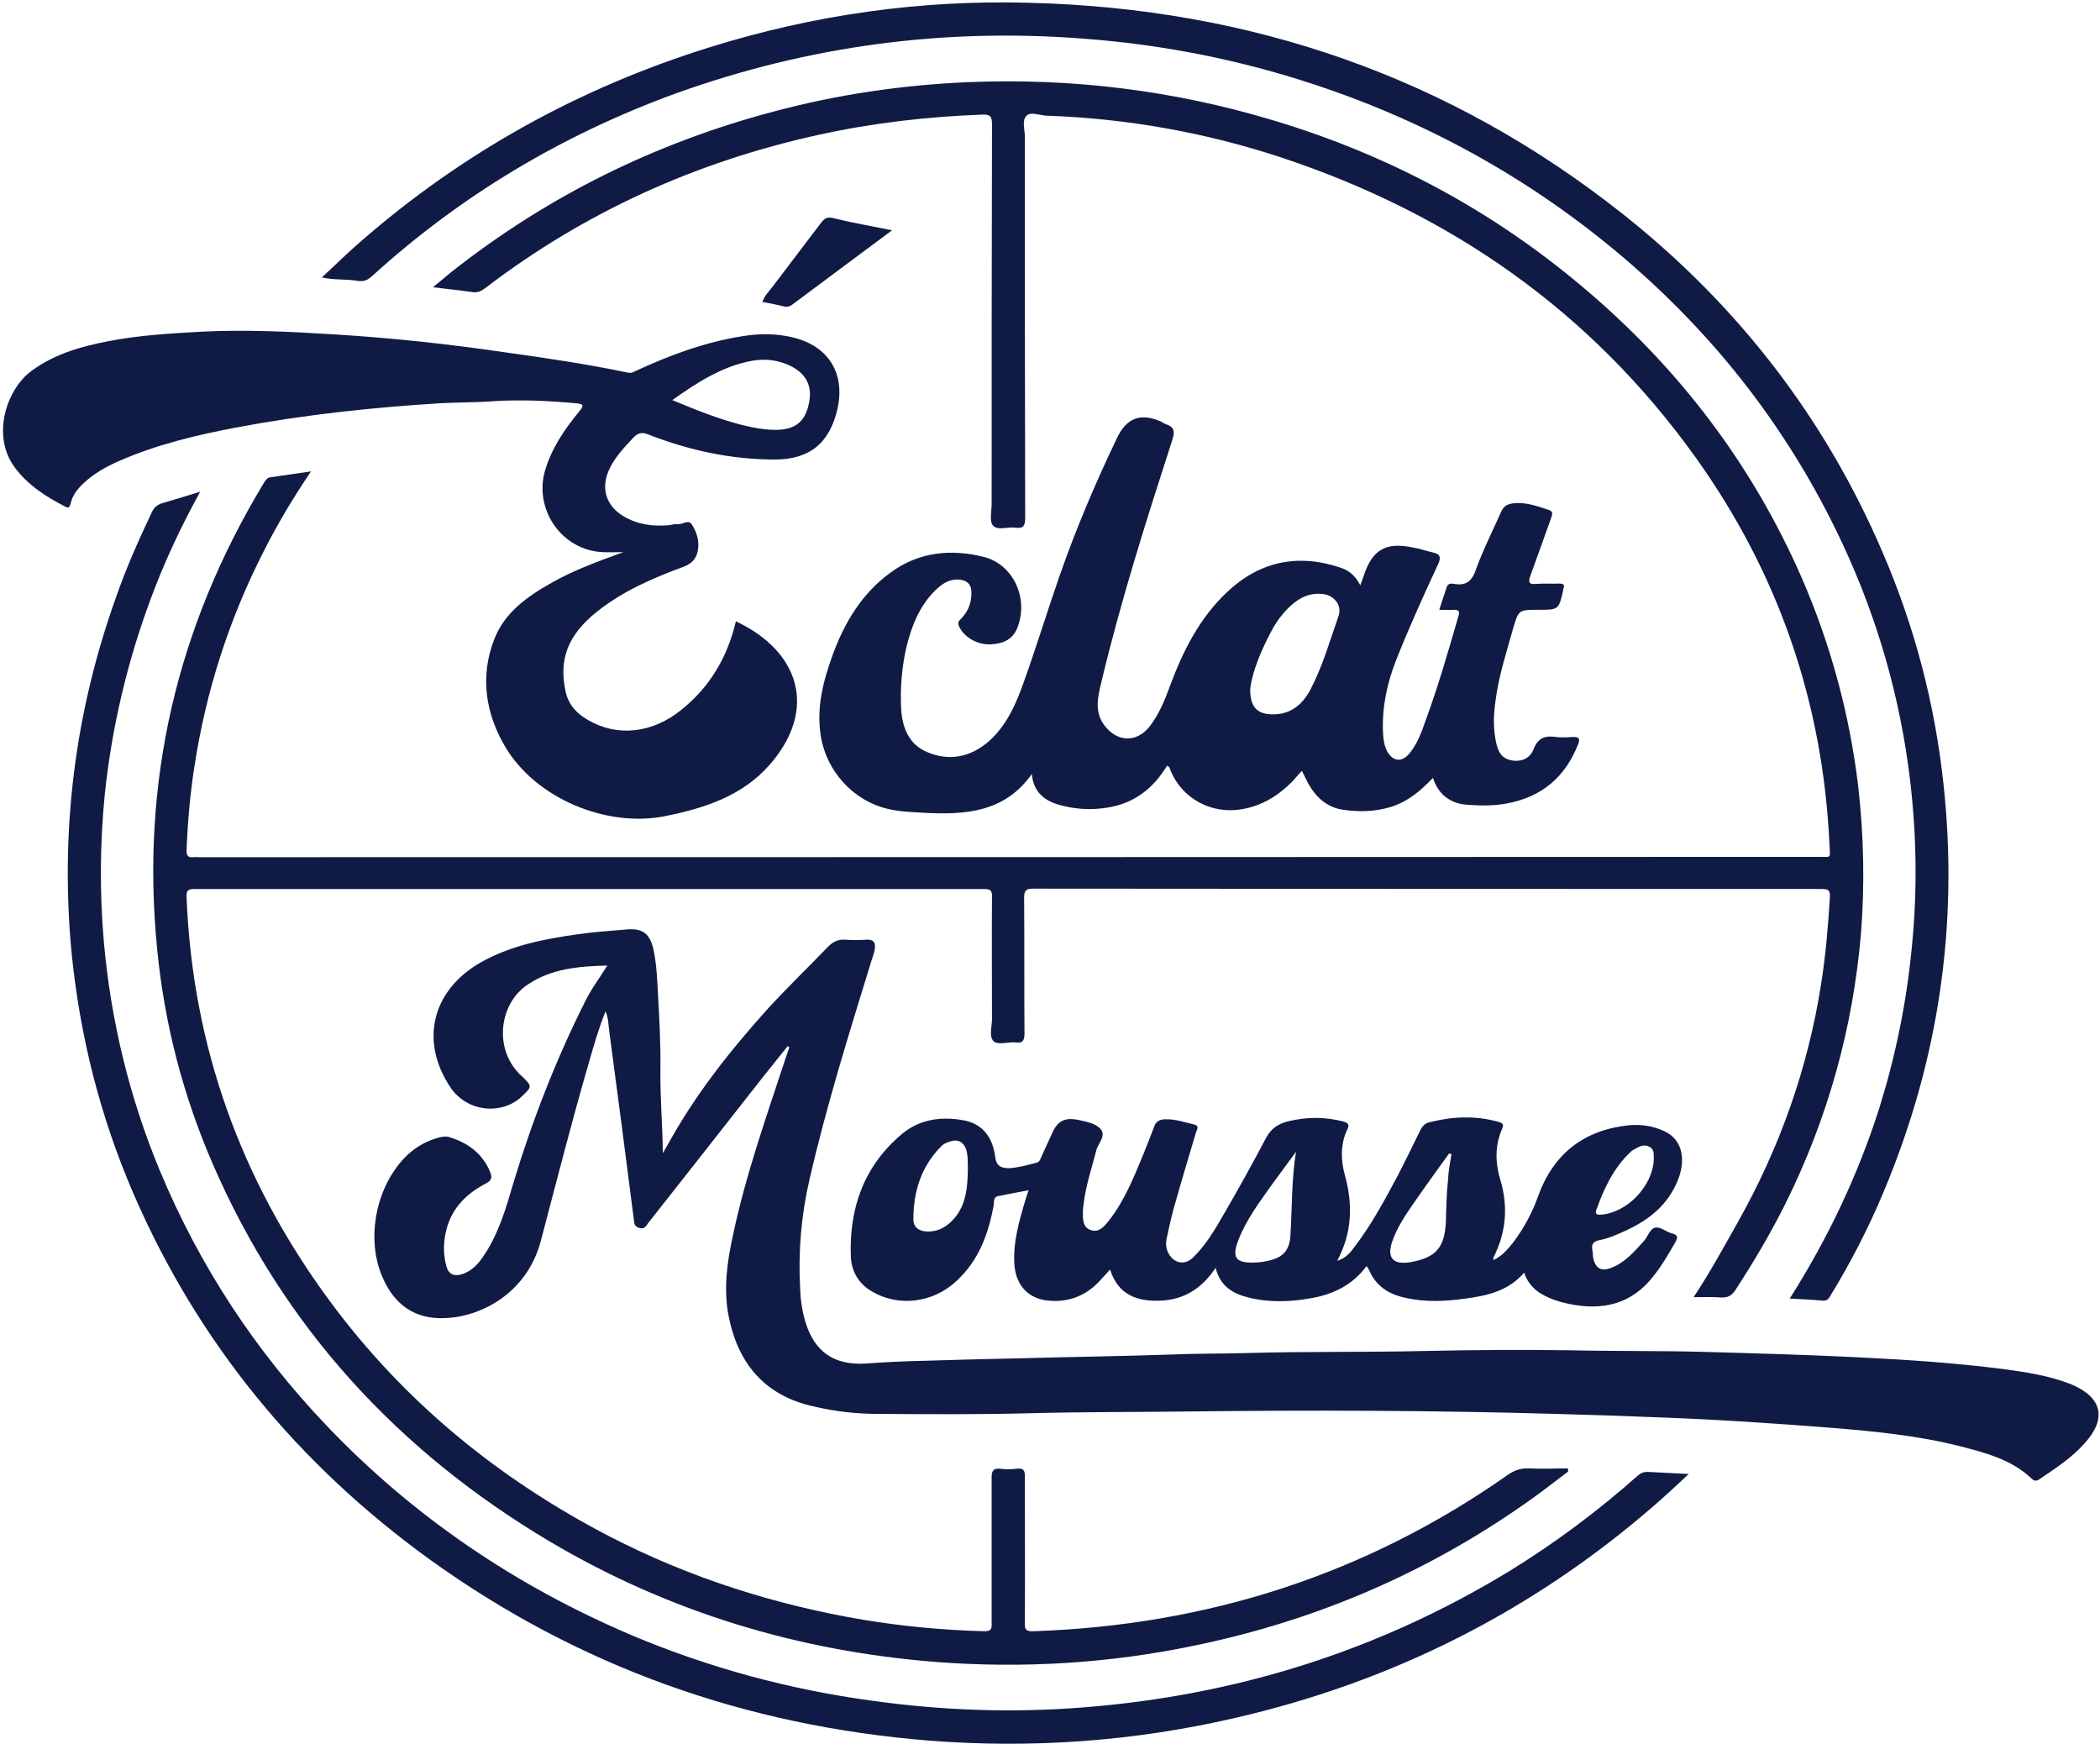 <svg xmlns="http://www.w3.org/2000/svg" viewBox="0 0 601 499" width="601" height="499"><style>.a{fill:#101b45}</style><path class="a" d="m255.3 65.9c-10 7.4-19.3 14.4-28.6 21.3-0.7 0.5-1.3 0.7-2.3 0.5-2-0.5-4-0.9-6.2-1.3 0.6-1.9 2-3.1 3-4.5 4.6-6.1 9.3-12.2 13.9-18.3 0.9-1.1 1.6-1.6 3.3-1.2 5.3 1.3 10.8 2.3 16.9 3.5z"></path><path class="a" d="m225.4 299.4c-2.4 3-4.8 6-7.2 9q-16.3 20.8-32.7 41.6c-0.6 0.9-1.1 1.8-2.5 1.4-1.5-0.4-1.5-1.4-1.6-2.4-2.3-17.9-4.6-35.8-7-53.6-0.3-1.9-0.2-3.9-1.1-6-2 5-3.4 9.9-4.8 14.8-4.9 16.8-9.2 33.8-13.7 50.8-4 15.3-17.5 22-27.8 22.2-8.3 0.3-14.1-3.9-17.4-11.4-5.1-11.3-2-26.7 7-35.3 2.6-2.4 5.6-4.1 9.1-5 0.9-0.2 2-0.4 2.9-0.1 5.2 1.6 9.4 4.6 11.6 9.8 0.7 1.6 0.6 2.6-1.2 3.5-5.4 2.8-9.6 6.9-11.2 13-0.9 3.4-1 6.7-0.2 10.1 0.6 2.8 2.2 3.7 5 2.7 2.7-1 4.5-3.1 6-5.4 4.2-6.3 6.2-13.4 8.3-20.5 5.4-17.9 12.2-35.4 20.6-52.1 1.7-3.5 4.1-6.6 6.3-10.2-8.2 0.2-16 0.9-22.7 5.4-8.2 5.4-9.6 17.8-3 25q0.6 0.8 1.4 1.4c2.8 2.8 2.8 2.8 0 5.5-5.7 5.6-15.7 4.7-20.5-2.3-9.2-13.6-5.2-28.6 9.5-36.4 8.2-4.4 17.3-6.2 26.5-7.5 4.6-0.7 9.4-1 14.1-1.4 4.9-0.5 7 1.2 8 6.1 0.8 4 1 8.2 1.2 12.3 0.4 7.2 0.8 14.3 0.7 21.5-0.1 8 0.6 15.9 0.7 24.1q1.5-2.6 2.9-5.1c7.6-13.2 17-25 27.2-36.3 5.6-6.1 11.6-11.9 17.4-17.9 1.4-1.3 2.7-1.9 4.6-1.8 2.2 0.2 4.3 0.1 6.5 0 1.7 0 2.2 0.8 2.1 2.3-0.1 1.2-0.5 2.3-0.9 3.4-6.4 20.8-12.9 41.5-17.8 62.8-2.4 10.3-3.3 20.8-2.7 31.4 0.1 3.3 0.6 6.6 1.6 9.8 2.6 8.3 8.2 12.1 17 11.6 5.7-0.4 11.4-0.7 17.2-0.8 8.9-0.3 17.8-0.5 26.7-0.7 14.7-0.4 29.4-0.6 44.1-1.1 6.9-0.3 13.8-0.2 20.7-0.4 17.2-0.5 34.3-0.2 51.5-0.6 13.9-0.3 27.8-0.4 41.7-0.2 13.2 0.3 26.4 0.1 39.7 0.5 14.1 0.4 28.2 0.8 42.4 1.5 14 0.7 28 1.6 41.9 3.4 6.6 0.9 13.2 1.9 19.4 4.4 8.7 3.7 10.1 9.7 3.8 16.7-3.7 4.2-8.3 7.2-12.9 10.3-0.8 0.6-1.5 0.8-2.4-0.1-5.8-5.5-13.3-7.4-20.7-9.3-11.9-3-24.2-4.2-36.4-5.2-16.5-1.3-33-2.4-49.5-3q-14.9-0.6-29.7-1c-34.6-1-69.3-1.1-103.9-0.7-15.3 0.2-30.6 0.1-45.9 0.5-14.8 0.4-29.5 0.3-44.2 0.2-6.1 0-12.1-0.7-18.1-2.1-14.3-3.1-22-12.5-24.6-26.5-1.3-7.5-0.3-14.9 1.3-22.2 3.7-17.7 9.8-34.7 15.4-51.8q0.4-1.2 0.8-2.3-0.2-0.2-0.5-0.3z"></path><path class="a" d="m89 134.9c-5.2 7.7-9.6 15.1-13.5 22.8-10 19.6-16.6 40.2-19.9 61.9-1.2 7.8-1.9 15.7-2.2 23.6-0.1 1.7 0.5 2.3 2.1 2.1 0.4-0.1 0.8 0 1.2 0q231.9 0 463.8-0.1c3.6 0 3.3 0.6 3.1-3.1-1.8-40.9-14.6-78.1-38.4-111.3-29.9-41.7-69.9-69.6-118.4-85.7-21.8-7.2-44.3-11.2-67.3-12-2-0.1-4.5-1.2-5.7 0-1.4 1.3-0.5 4-0.5 6 0 36.4 0 72.8 0.1 109.2 0 2.2-0.6 3-2.8 2.7-2.2-0.3-5.1 0.9-6.4-0.6-1.1-1.2-0.4-4.1-0.4-6.2 0-36.2 0-72.4 0.1-108.7 0-2.3-0.6-2.8-2.9-2.7-15.8 0.6-31.4 2.4-46.8 5.8-35 7.7-66.9 22.1-95.4 43.9-1.1 0.8-2.1 1.3-3.5 1.1-3.5-0.5-7.2-0.9-11.4-1.4 2.1-1.7 3.6-3 5.2-4.3 27.6-21.8 58.4-37 92.4-46 18.3-4.9 36.9-7.6 55.8-8.4 29.7-1.2 58.8 2.4 87.3 11 32.6 9.8 62.1 25.5 88.2 47.5 27.4 23 48.6 50.7 62.9 83.5q12.4 28.6 16.1 59.5c1.6 14 1.9 28.1 0.8 42.1-2.3 27.1-9.5 52.9-21.6 77.3-4.3 8.6-9.2 16.9-14.5 25-1 1.4-2 1.9-3.7 1.9-2.5-0.2-5.1-0.1-8.1-0.1 4.7-7.1 8.5-14.1 12.4-21 12.1-21.4 20.3-44.3 24.1-68.7 1.3-8.2 2-16.5 2.5-24.8 0.1-1.9-0.4-2.3-2.3-2.3q-112.9 0-225.8-0.1c-2.2 0-2.5 0.8-2.5 2.7 0.1 12.9 0 25.8 0.1 38.7 0 2.2-0.6 2.9-2.6 2.6-2.2-0.2-5 0.9-6.3-0.4-1.3-1.4-0.4-4.1-0.4-6.3 0-11.6-0.1-23.3 0-34.9 0.1-1.9-0.5-2.3-2.3-2.3q-112.9 0-225.8 0c-1.9 0-2.5 0.3-2.4 2.4 1.7 42.7 15.6 81.1 40.9 115.4 21.3 28.9 48.4 51 80.2 67.5 22.9 11.8 47.1 19.5 72.4 23.8 11.5 1.9 23.1 3 34.8 3.3 1.8 0 2.2-0.5 2.1-2.2 0-13.9 0-27.8 0-41.7 0-1.9 0.4-2.8 2.4-2.6 1.6 0.2 3.2 0.2 4.7 0 2.1-0.3 2.5 0.6 2.4 2.5 0 13.8 0.1 27.6 0 41.4-0.1 2.1 0.3 2.7 2.5 2.6 49.7-1.7 95.1-16.2 135.8-44.8 1.9-1.3 3.7-1.9 6-1.8 3.7 0.2 7.4 0 11.1 0q0.1 0.4 0.1 0.9c-3.2 2.4-6.4 4.9-9.7 7.3-29.3 21.1-61.8 35.2-97.2 42.5-24.4 5.1-49.1 6.6-74 4.7-39.4-3.1-76.5-14.3-110.6-34.5-43.4-25.8-76.2-61.4-96.4-108-8.5-19.6-13.8-40-15.9-61.3-4.8-47.9 5.6-92.3 30.4-133.4 0.5-0.8 0.9-1.6 1.9-1.8 3.7-0.5 7.4-1.1 11.7-1.7z"></path><path class="a" d="m512.2 371.6c11-17.3 19.6-35.5 25.7-54.7 4.6-14.8 7.7-29.9 9.2-45.4 1.8-17.5 1.4-35.1-1-52.5-3.3-23.7-10.3-46.3-20.9-67.8-14.2-28.9-33.6-53.9-57.8-75.1-26.9-23.5-57.5-40.8-91.5-52-21.2-7-43-11.3-65.3-13-40.2-3.2-79.2 2-117.1 15.6-32.4 11.8-61.5 29.1-87 52.3-1.3 1.2-2.4 1.6-4 1.4-3.3-0.6-6.6-0.2-10.4-1 3.8-3.5 7.2-6.9 10.8-10 29.5-25.8 63-44.3 100.3-55.9 29.8-9.3 60.4-13.6 91.5-12.7 63.2 1.6 120.1 21.1 169.8 60.5 32.8 26 57.8 58.3 74.3 96.8q13.7 31.8 17.4 66.2c4.4 40.4-1.4 79.3-17.1 116.7-4.3 10.3-9.4 20.2-15.2 29.7-0.5 0.9-1 1.6-2.3 1.5-3-0.3-6.1-0.4-9.4-0.6z"></path><path class="a" d="m57.3 140.7c-5.8 10.5-10.5 20.7-14.4 31.3-6.6 17.9-10.9 36.3-12.9 55.2-1.4 14.1-1.5 28.1-0.3 42.1 2 22.7 7.3 44.6 16 65.6 11.4 27.4 27.4 51.7 47.8 73.1 24.9 26.1 54.2 45.9 87.4 60 22.1 9.3 45.1 15.5 68.8 18.7 20.1 2.8 40.1 3.5 60.3 1.9 43.6-3.4 84.3-16.1 121.8-38.9 13.2-8.1 25.5-17.3 37-27.5 0.8-0.7 1.6-1 2.7-1 3.7 0.2 7.5 0.4 11.8 0.6-3.3 3.1-6.3 5.9-9.4 8.6-35.1 30.6-75.4 50.9-120.8 61.3-28.7 6.6-57.8 8.7-87.2 6.4-52.4-4.2-100.3-21.1-143-51.9-37.6-27.2-66.2-61.9-84.7-104.6-9.5-22-15.3-44.9-17.7-68.8q-5-52.2 12.6-101.6c2.9-8.4 6.5-16.5 10.3-24.5 0.6-1.4 1.5-2.2 3-2.7 3.4-1 6.8-2 10.9-3.3z"></path><path class="a" d="m287 248.4q116.5 0 233 0c0.8 0 1.5 0 2.3 0 1.1 0 1.4 0.6 1.4 1.6-0.1 0.9-0.4 1.4-1.3 1.4q-1.3 0-2.5 0-113.3 0-226.5 0c-3.5 0-3.5 0-3.5 3.5q0 18.7-0.1 37.4c0 1 0.6 2.4-1.1 2.5-1.6 0.1-1.5-1.3-1.8-2.3-0.1-0.7 0-1.5 0-2.2 0-12-0.1-24 0-36 0.1-2.4-0.7-3-3.1-3q-115.1 0.1-230.2 0c-1.2 0-3.4 1.2-3.5-1.4 0-2.6 2.2-1.5 3.4-1.5 77.9 0 155.7 0 233.5 0z"></path><path fill-rule="evenodd" class="a" d="m334 219.1c-3.9 6.5-9.4 10.8-17 12-4.9 0.8-9.8 0.5-14.6-1-4-1.3-6.7-3.9-7.1-8.6-7.8 11-19 11.7-30.7 11.1-3.5-0.2-7-0.3-10.4-1.1-10-2.3-17.7-10.8-19.3-20.9-1.3-8.2 0.7-15.7 3.4-23.2 3.4-9.3 8.4-17.6 16.5-23.5 8.1-6 17.4-6.9 26.9-4.5 8.2 2.2 12.5 11.4 9.7 19.6-1.2 3.7-3.9 5.3-8.3 5.4-3.8 0-7.4-2.3-8.7-5.3-0.4-1.1 0.1-1.5 0.7-2.1q3.1-3.2 2.9-7.8c-0.1-2-1.2-3-3.1-3.3-2.9-0.4-5.1 1-7.1 2.9-4.5 4.4-6.8 10-8.3 16-1.4 5.9-1.9 12-1.6 18 0.3 5.4 2.2 10.2 7.4 12.4 6.3 2.7 12.3 1.5 17.5-2.9 5.4-4.7 8.1-11.1 10.4-17.7 3.5-9.8 6.6-19.9 10-29.7 4.7-13.5 10.3-26.7 16.5-39.6 2.7-5.7 6.7-7.2 12.5-4.7 0.5 0.3 1 0.6 1.5 0.8 2.4 0.8 2.6 2.1 1.8 4.5-7.4 22.9-14.7 45.8-20.3 69.3-1 4.2-2.1 8.5 0.9 12.4 3.6 4.8 9.2 5 12.9 0.3 2.7-3.5 4.3-7.4 5.8-11.5 3.7-10 8.4-19.4 16.3-26.9 9.4-8.9 20.4-11.2 32.7-7 2.4 0.8 4.2 2.4 5.5 5 0.4-1.1 0.7-1.8 0.9-2.5 2.5-7.7 6.3-10 14.3-8.3 1.9 0.3 3.7 1 5.6 1.4 2 0.4 2.4 1.3 1.5 3.3-4.2 9-8.3 18.1-12 27.4-2.6 6.6-4.1 13.5-3.8 20.7 0.1 1.9 0.3 3.8 1.2 5.5 1.6 2.9 4.1 3.2 6.2 0.8 2.4-2.8 3.6-6.2 4.8-9.6 3.6-9.8 6.5-19.9 9.4-29.9 0.4-1.4 0.1-1.8-1.3-1.8-1.3 0.1-2.6 0-4.2 0 0.8-2.3 1.4-4.4 2.1-6.4 0.4-1.2 1.3-1.2 2.2-1 3.6 0.6 5.2-1 6.3-4.4 2-5.5 4.7-10.8 7.1-16.2 0.7-1.8 2.1-2.4 3.9-2.5 3.4-0.3 6.6 0.9 9.7 1.9 1.5 0.5 1 1.4 0.7 2.4-2 5.5-3.9 11-5.9 16.4-0.6 1.8-0.6 2.6 1.6 2.4 2.2-0.2 4.5 0 6.7-0.1 1.2 0 1.6 0.4 1.1 1.5q0 0.2 0 0.3c-1.3 5.7-1.3 5.7-7.1 5.7-5.7 0-5.7 0-7.3 5.5-1.9 6.8-4.1 13.5-5 20.6-0.6 4.1-0.7 8.3 0.3 12.4 0.7 3 2.2 4.4 5 4.7 2.7 0.2 4.7-1 5.6-3.3 1.2-3.2 3.3-4 6.4-3.5 1.6 0.2 3.2 0.1 4.7 0 2-0.1 2.3 0.5 1.6 2.2-3.7 9.3-10.3 14.9-20.2 16.8-3.8 0.7-7.6 0.7-11.4 0.4-4.8-0.3-8.3-2.8-9.9-7.7-3.5 3.7-7.2 6.8-12 8.3-4.6 1.4-9.3 1.5-13.9 0.8-4.5-0.7-7.6-3.6-9.8-7.5-0.5-1-1-2-1.8-3.6-1.2 1.2-2.1 2.4-3.1 3.4-4 3.9-8.6 6.7-14.3 7.6-8.6 1.4-16.9-3.1-20.2-11.1-0.2-0.4-0.1-1-1-1.4zm29.6-14.7c5.5 0.3 9.1-2.6 11.5-7.2 3.5-6.7 5.5-13.9 8-21 1-2.9-1.2-5.8-4.4-6.2-3.1-0.4-5.7 0.5-8.2 2.4-2.8 2.2-5 5.1-6.7 8.3-2.9 5.5-5.3 11.2-6 16.3-0.1 5.2 1.9 7.2 5.8 7.4z"></path><path fill-rule="evenodd" class="a" d="m210.6 177.8c18.3 8.6 23.4 25.2 9.8 40.9-7.9 9.1-18.8 12.6-30.3 14.9-16.7 3.2-36.6-5.1-45.4-19.7-5.8-9.7-7.4-20.4-3.2-31.1 3-7.6 9.4-12.1 16.3-16 6.5-3.7 13.5-6.2 20.6-8.8-2 0-3.9 0.1-5.9 0-11.7-0.5-19.8-12.2-16.5-23.4 1.9-6.4 5.6-11.8 9.8-16.9 1.5-1.8 1.1-2.1-1-2.3-7.8-0.7-15.6-1.1-23.4-0.6-5.1 0.4-10.3 0.3-15.5 0.6-19.5 1.2-38.9 3.3-58.1 6.9-11.6 2.2-23 4.9-33.9 9.7-3.6 1.6-7 3.5-9.9 6.2-1.8 1.7-3.3 3.5-3.8 6-0.3 1-0.6 1.3-1.5 0.8-5.6-2.9-10.8-6.2-14.6-11.4-6.6-9.1-2.2-22.4 5.1-27.6 6.6-4.8 14.2-6.9 22-8.4 8.8-1.7 17.8-2.2 26.7-2.7 12.7-0.6 25.3 0 37.9 0.8 16.5 1 33 2.8 49.3 5.2 11.5 1.6 23 3.3 34.4 5.7 0.8 0.2 1.4 0.1 2.1-0.3 9.9-4.6 20.1-8.4 30.9-10.1 4.9-0.8 9.8-0.8 14.6 0.4 10 2.5 14.8 10.2 12.6 20.3-2.2 9.8-7.9 14.6-18 14.6-12.4 0-24.4-2.6-36-7.1-1.9-0.8-3.1-0.6-4.5 0.9-2.7 2.9-5.5 5.8-7.1 9.6-2.1 5.2-0.5 9.9 4.3 12.8 4 2.4 8.4 3 13 2.6 0.8-0.1 1.6-0.4 2.4-0.3 1.5 0.2 3.2-1.5 4.2 0.1 1.3 2 2.1 4.4 1.8 6.9-0.3 2.5-1.5 4.2-4.2 5.2-8.7 3.2-17.3 6.9-24.7 12.8-8.3 6.6-11.1 13.6-9 23 0.8 3.7 3.2 6.2 6.3 8 8.5 5 18.5 3.8 26.7-2.8 8.3-6.6 13.3-15.2 15.7-25.4zm1.7-56.2c3.3 0.8 6.8 1.5 10.3 1.4 5-0.2 7.7-2.3 8.8-7.1 1.2-4.9-0.3-8.5-4.6-10.9-3.8-2-7.8-2.5-11.9-1.7-8.3 1.6-15.3 6.1-22.5 11.2 6.8 2.8 13.2 5.4 19.9 7.1z"></path><path fill-rule="evenodd" class="a" d="m436.2 364.2c-4.6 5.3-10.7 6.6-16.8 7.4-5.7 0.8-11.4 1.1-17.1-0.2-4.9-1-8.6-3.4-10.6-8.2-0.1-0.2-0.3-0.5-0.6-0.9-4 5.4-9.5 8.1-15.9 9.2-6.1 1.1-12.2 1.3-18.3-0.3-4.1-1.1-7.7-3.1-9-8.4-3.9 5.9-9 9.1-15.7 9.4-6.7 0.3-12.2-1.6-14.5-8.9-1.4 1.5-2.6 2.9-3.9 4.2-3.8 3.6-8.5 5.2-13.7 4.7-5.8-0.5-9.4-4.4-9.8-10.4-0.4-6.4 1.4-12.5 3.2-18.5 0.2-0.8 0.5-1.6 0.9-2.7-3.1 0.6-6 1.1-8.8 1.7-1.3 0.3-1.1 1.5-1.2 2.5-1.5 8.3-4.3 16-10.8 21.9-6.7 6.2-16.5 7.3-24 2.9-3.9-2.2-5.9-5.8-6.1-10-0.5-13.8 3.7-25.8 14.4-34.9 5.1-4.4 11.4-5.3 17.9-4.1 5.5 1 8.3 5 9 10.3 0.3 2.8 1.7 3.4 4.1 3.4 2.6-0.2 5.2-0.9 7.8-1.6 0.8-0.2 1-0.9 1.3-1.6 1.1-2.3 2.1-4.7 3.2-7 1.5-3.3 3.5-4.3 7-3.7q0.3 0.1 0.5 0.1c2.2 0.5 4.7 0.9 6.2 2.5 1.8 1.9-0.5 4-1.1 6-1.3 5.2-3.1 10.3-3.7 15.7-0.1 0.8-0.2 1.5-0.2 2.2 0 2.1 0 4.4 2.3 5.1 2.2 0.8 3.7-0.9 5-2.5 4.6-5.8 7.3-12.6 10.1-19.4q1.5-3.7 2.9-7.4c0.5-1.7 1.6-2.4 3.3-2.4 2.9-0.1 5.6 0.9 8.3 1.5 1.6 0.4 0.7 1.5 0.5 2.2-1.9 6.5-3.9 12.9-5.7 19.4-1 3.3-1.8 6.7-2.5 10.1-0.5 1.8-0.6 3.6 0.4 5.3 1.6 2.8 4.6 3.3 6.9 1.1 3.6-3.5 6.2-7.8 8.7-12.2 4.2-7.2 8.3-14.6 12.2-22 1.5-2.9 3.7-4.2 6.7-4.9 5.1-1.2 10.2-1.2 15.3 0.1 1.4 0.4 2.1 0.8 1.2 2.5-1.9 4.1-1.8 8.7-0.6 12.9 2.3 8.4 2.1 16.4-2.2 24.5 2.6-0.8 3.9-2.5 5.1-4.2 4.9-6.4 8.7-13.6 12.5-20.7 2.1-4.1 4.1-8.2 6.1-12.3 0.6-1.3 1.4-2.2 2.9-2.5 6.4-1.6 12.9-1.9 19.4-0.1 1 0.3 1.9 0.5 1.2 2-2.1 4.8-2 9.8-0.5 14.7 2.3 7.7 1.6 15.1-2 22.2 0 0.1 0 0.3 0 0.7 2.5-1.2 4.1-3.1 5.7-5.1 3-4 5.4-8.4 7.1-13.2 4.4-12.2 13.2-19 26.1-20.3 3.3-0.3 6.8 0.2 10 1.7 4.9 2.2 6.4 7.7 3.9 14-2.8 7-8.1 11.3-14.8 14.4-2.4 1.1-5 2.3-7.7 2.8-1.6 0.3-2.3 1.1-2 2.7 0.2 1 0.1 2 0.4 3 0.8 2.5 2.3 3.2 4.8 2.3 4.1-1.5 6.8-4.7 9.6-7.8 1.1-1.2 1.7-3.5 3.2-3.8 1.4-0.3 3 1.1 4.6 1.6 1.6 0.4 2.2 0.9 1.1 2.7-1.8 3.1-3.6 6.3-5.9 9.2-6.3 8.4-14.8 10.4-24.6 8.3-1.5-0.3-2.9-0.7-4.3-1.2-3.7-1.4-6.9-3.3-8.4-7.7zm-159.7-35.3c-0.7-2-2.3-3-4.4-2.3-1.2 0.3-2.2 0.8-3 1.7-5.6 5.8-7.7 12.9-7.7 20.7 0 2.1 1.4 3.2 3.6 3.4 3.5 0.2 6.2-1.4 8.4-4.1 3.2-4 3.5-8.8 3.6-13.8-0.1-1.8 0.1-3.7-0.5-5.6zm87.8 9.7c-3.7 5.2-7.6 10.3-9.9 16.3-1.9 4.9-0.8 6.5 4.3 6.4 1.5 0 2.9-0.2 4.2-0.5 4.2-0.9 6.1-2.9 6.4-7.1 0.5-8 0.3-16.1 1.6-24.1-2.2 3-4.4 6-6.6 9zm50.4-8.5c-3.4 4.7-6.8 9.4-10.1 14.2-2.4 3.4-4.7 6.9-6.1 10.8-1.7 4.8 0.1 6.9 5.1 6.1 7.4-1.3 9.9-4.2 10.2-11.8 0.1-3.9 0.2-7.8 0.6-11.7 0.1-2.5 0.6-5 1-7.5q-0.4 0-0.7-0.1zm57.4-1.9c-1.6-0.9-3-0.1-4.4 0.7q-0.6 0.3-1 0.7c-4.9 4.6-7.6 10.4-9.8 16.5-0.4 1.1-0.1 1.6 1.1 1.5 7.5-0.4 15-8.1 15.3-15.8-0.1-1.2 0.3-2.8-1.2-3.6z"></path></svg>